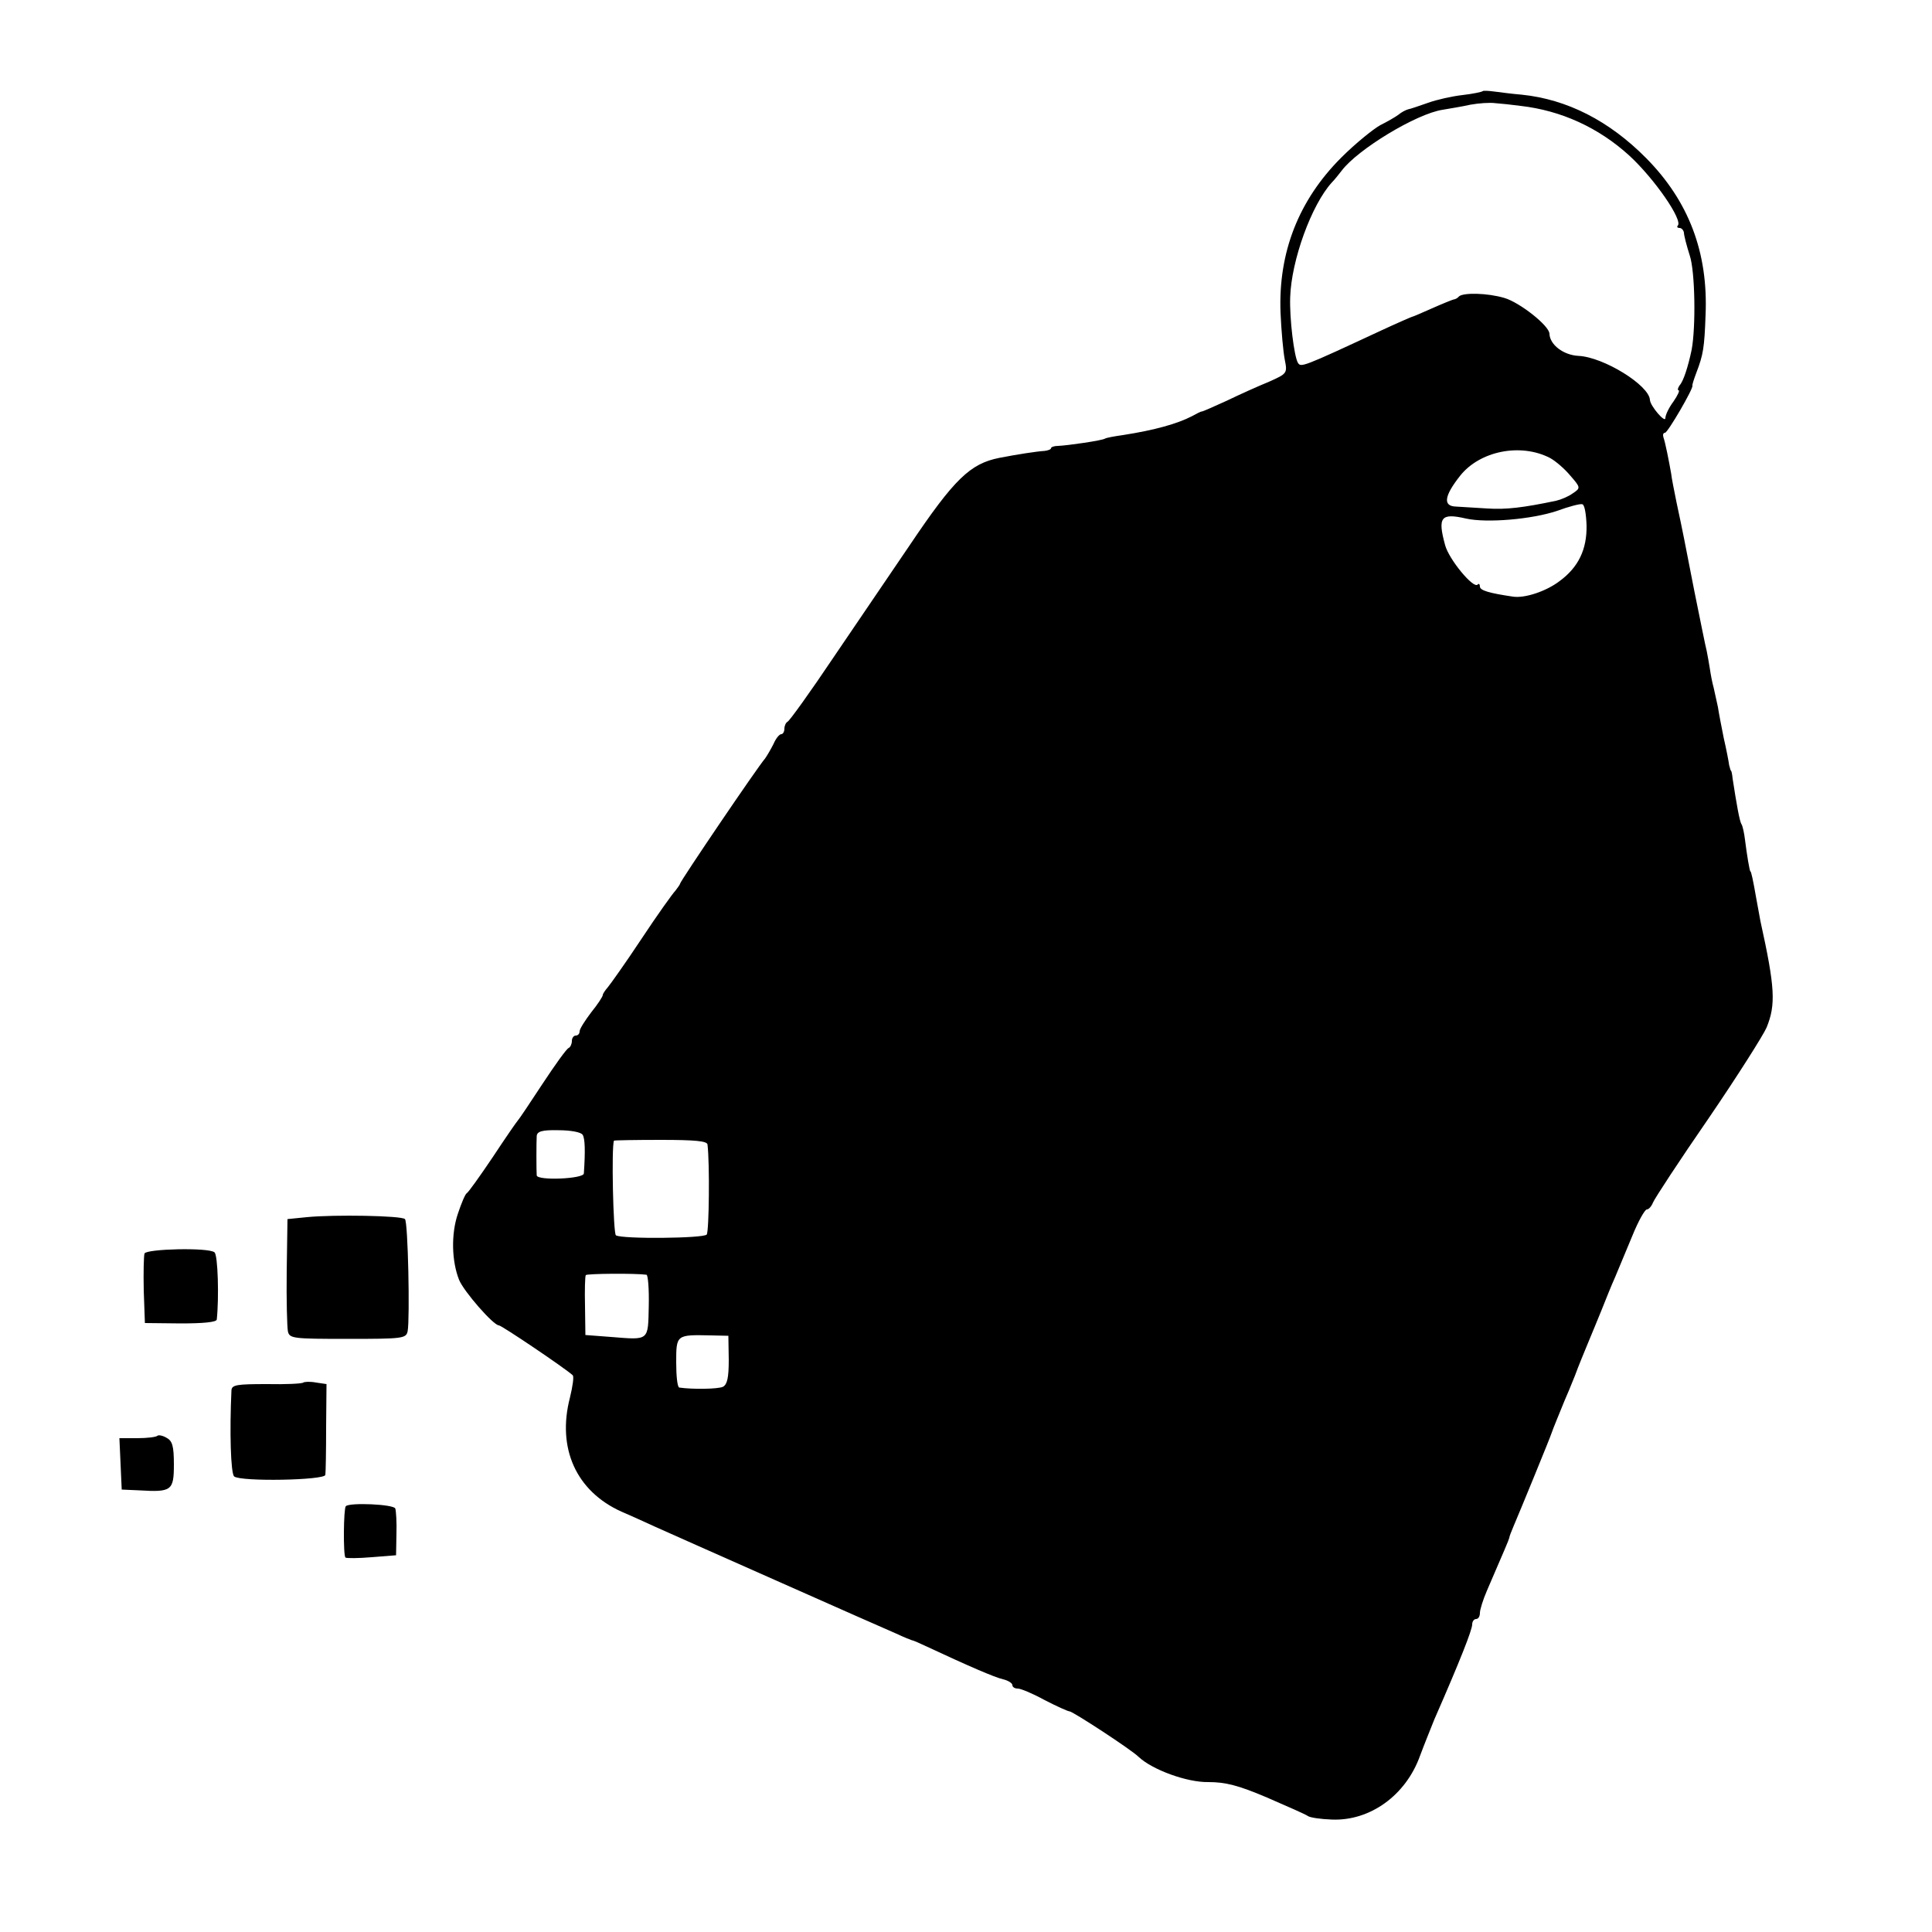 <?xml version="1.0" standalone="no"?>
<!DOCTYPE svg PUBLIC "-//W3C//DTD SVG 20010904//EN"
 "http://www.w3.org/TR/2001/REC-SVG-20010904/DTD/svg10.dtd">
<svg version="1.0" xmlns="http://www.w3.org/2000/svg"
 width="500pt" height="500pt" viewBox="0 0 500 500"
 preserveAspectRatio="xMidYMid meet">
<g transform="translate(0,500) scale(0.1,-0.1)"
fill="#000000" stroke="none">
<path d="M3837 4764 c-2 -2 -26 -7 -52 -10 -27 -3 -67 -12 -89 -20 -23 -8 -46
-16 -52 -17 -7 -2 -18 -8 -25 -14 -8 -6 -29 -18 -47 -27 -18 -10 -64 -47 -101
-84 -110 -110 -163 -245 -157 -401 2 -47 7 -102 11 -122 7 -35 6 -36 -41 -57
-27 -11 -76 -33 -109 -49 -33 -15 -62 -28 -65 -28 -3 0 -14 -6 -25 -12 -39
-20 -96 -36 -179 -49 -22 -3 -43 -7 -46 -9 -7 -5 -97 -18 -122 -19 -10 0 -18
-3 -18 -6 0 -3 -8 -6 -17 -7 -19 -1 -71 -9 -117 -18 -75 -15 -116 -54 -231
-225 -47 -69 -135 -199 -197 -290 -61 -91 -115 -166 -120 -168 -4 -2 -8 -10
-8 -18 0 -8 -4 -14 -8 -14 -5 0 -14 -11 -20 -25 -7 -14 -17 -31 -22 -38 -18
-20 -220 -318 -220 -324 0 -2 -6 -10 -12 -18 -7 -7 -47 -63 -88 -125 -41 -62
-81 -118 -87 -125 -7 -8 -13 -17 -13 -20 0 -4 -13 -24 -30 -45 -16 -21 -30
-43 -30 -49 0 -6 -4 -11 -10 -11 -5 0 -10 -6 -10 -14 0 -8 -4 -16 -8 -18 -5
-1 -35 -43 -68 -93 -32 -49 -61 -92 -64 -95 -3 -3 -32 -45 -65 -95 -33 -49
-63 -91 -67 -93 -4 -2 -14 -26 -23 -53 -18 -53 -16 -123 3 -171 12 -30 89
-118 103 -118 7 0 173 -112 191 -129 4 -3 0 -29 -7 -58 -34 -131 16 -242 133
-295 26 -11 65 -29 87 -39 22 -10 164 -73 315 -140 151 -67 291 -129 310 -137
19 -9 37 -16 40 -17 3 0 21 -8 40 -17 105 -49 174 -79 196 -84 13 -3 24 -10
24 -15 0 -5 6 -9 14 -9 8 0 39 -13 70 -30 31 -16 60 -29 64 -29 8 0 160 -99
179 -118 35 -33 125 -66 180 -65 44 0 77 -8 152 -40 53 -23 101 -44 106 -48 6
-4 33 -8 62 -9 98 -4 191 62 228 165 10 27 27 69 37 94 67 153 98 232 98 246
0 8 5 14 10 14 6 0 10 7 10 16 0 8 8 34 18 57 44 102 57 132 58 137 0 3 5 16
11 30 18 42 95 230 98 240 3 10 26 65 34 85 5 11 17 40 27 65 9 25 25 63 34
85 9 22 25 60 35 85 10 25 25 63 35 85 9 22 29 70 45 108 15 37 32 67 37 67 5
0 12 8 16 18 4 10 68 108 144 218 75 110 142 216 150 235 24 59 22 103 -16
275 -2 12 -7 39 -11 60 -8 46 -13 69 -15 69 -2 0 -9 42 -14 82 -2 17 -6 35 -9
40 -5 7 -13 53 -23 118 -1 11 -3 20 -4 20 -1 0 -3 7 -5 15 -1 8 -7 40 -14 70
-6 30 -13 66 -15 80 -3 14 -8 36 -11 50 -4 14 -8 36 -10 50 -2 14 -6 34 -8 45
-3 11 -17 81 -32 155 -28 143 -28 145 -46 229 -6 30 -13 64 -14 75 -6 34 -15
80 -20 94 -2 6 -1 12 4 12 7 0 74 115 71 122 -1 2 4 17 10 33 18 47 21 65 24
150 7 162 -44 295 -154 406 -95 96 -204 152 -322 164 -24 2 -55 6 -70 8 -15 2
-29 3 -31 1z m98 -38 c105 -12 202 -56 282 -129 65 -60 139 -167 125 -181 -3
-3 -1 -6 5 -6 5 0 10 -6 11 -12 0 -7 7 -34 15 -59 14 -41 16 -185 5 -244 -9
-43 -21 -81 -31 -92 -5 -7 -6 -13 -3 -13 4 0 -2 -13 -13 -29 -12 -16 -21 -35
-21 -43 0 -14 -39 31 -40 47 -2 38 -120 111 -185 114 -39 2 -74 29 -75 57 0
21 -78 82 -117 93 -44 13 -106 14 -117 4 -4 -5 -11 -8 -14 -8 -4 -1 -29 -11
-56 -23 -27 -12 -50 -22 -52 -22 -1 0 -38 -16 -81 -36 -204 -95 -206 -95 -214
-83 -10 17 -22 115 -20 170 3 95 55 239 108 297 7 7 18 21 25 30 41 55 194
148 262 158 17 3 49 8 71 13 22 4 51 6 65 4 14 -1 43 -4 65 -7z m76 -911 c15
-8 39 -29 53 -46 27 -31 27 -32 6 -46 -11 -8 -30 -16 -43 -19 -86 -18 -129
-23 -177 -20 -30 2 -67 4 -82 5 -34 1 -31 27 11 80 51 64 156 85 232 46z m95
-175 c1 -62 -21 -108 -70 -144 -34 -26 -90 -45 -121 -40 -61 9 -85 16 -85 26
0 6 -3 9 -6 5 -11 -11 -74 65 -84 102 -20 73 -11 84 54 69 54 -12 171 -2 236
20 30 11 60 19 65 17 6 -1 10 -26 11 -55z m-2598 -1577 c6 -10 7 -41 3 -100
-1 -14 -120 -19 -122 -5 -1 12 -1 86 0 102 1 12 14 16 56 15 32 0 59 -5 63
-12z m323 -25 c6 -50 4 -225 -2 -233 -8 -10 -219 -12 -235 -2 -7 4 -12 230 -5
245 0 1 55 2 121 2 89 0 120 -3 121 -12z m-158 -337 c4 0 7 -37 6 -81 -2 -91
2 -88 -98 -80 l-66 5 -1 75 c-1 41 0 77 2 80 2 4 129 5 157 1z m213 -220 c0
-47 -4 -64 -15 -70 -13 -6 -78 -7 -113 -2 -5 1 -8 30 -8 65 0 72 0 72 90 70
l45 -1 1 -62z"/>
<path d="M794 1850 l-50 -5 -2 -135 c-1 -74 1 -144 3 -155 4 -19 12 -20 155
-20 143 0 151 1 155 20 6 33 1 283 -7 290 -8 9 -184 12 -254 5z"/>
<path d="M374 1756 c-2 -6 -3 -49 -2 -96 l3 -84 93 -1 c56 0 92 3 93 10 6 56
3 168 -6 174 -15 13 -176 9 -181 -3z"/>
<path d="M785 1422 c-3 -3 -45 -5 -95 -4 -77 0 -90 -2 -91 -16 -5 -106 -2
-215 7 -223 17 -14 234 -10 236 4 1 7 2 62 2 124 l1 111 -27 4 c-16 3 -30 2
-33 0z"/>
<path d="M407 1284 c-3 -3 -26 -6 -52 -6 l-46 0 3 -66 3 -67 45 -2 c84 -5 90
-1 90 67 0 48 -4 61 -19 69 -10 6 -21 8 -24 5z"/>
<path d="M895 1102 c-6 -6 -7 -127 -1 -133 3 -2 33 -2 68 1 l63 5 1 55 c1 30
-1 60 -3 66 -4 11 -118 16 -128 6z"/>
</g>
</svg>
